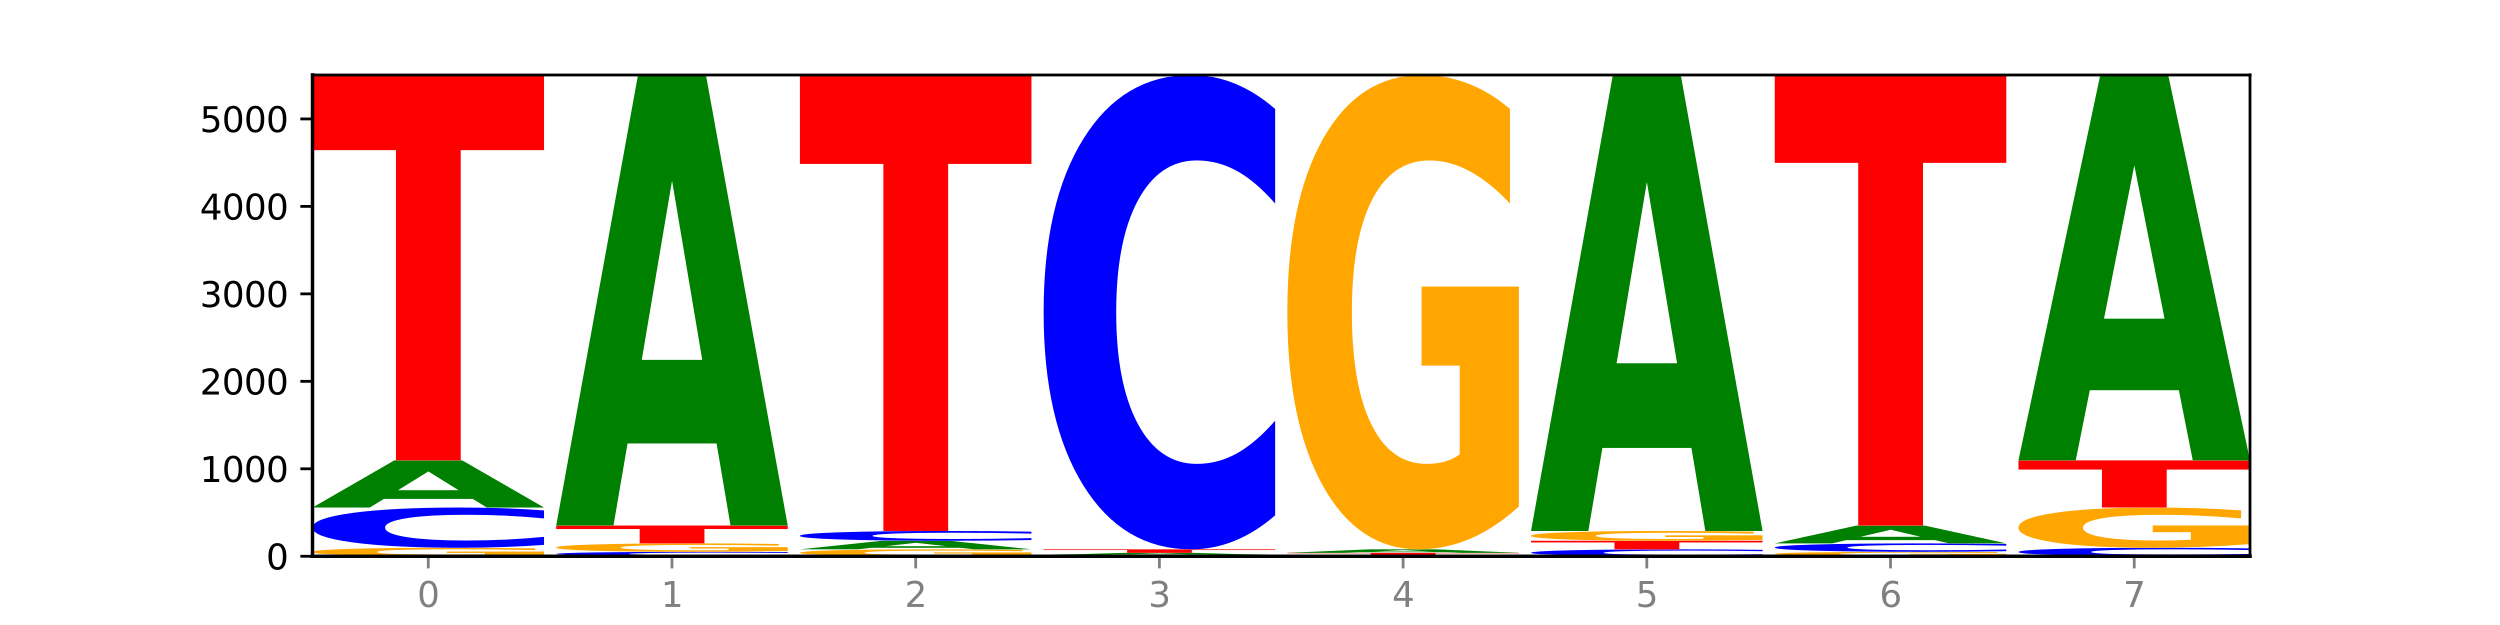 <?xml version="1.0" encoding="utf-8" standalone="no"?>
<!DOCTYPE svg PUBLIC "-//W3C//DTD SVG 1.1//EN"
  "http://www.w3.org/Graphics/SVG/1.1/DTD/svg11.dtd">
<svg xmlns:xlink="http://www.w3.org/1999/xlink" width="720pt" height="180pt" viewBox="0 0 720 180" xmlns="http://www.w3.org/2000/svg" version="1.1">
 <defs>
  <style type="text/css">*{stroke-linejoin: round; stroke-linecap: butt}</style>
 </defs>
 <g id="figure_1">
  <g id="patch_1">
   <path d="M 0 180 
L 720 180 
L 720 0 
L 0 0 
z
" style="fill: #ffffff"/>
  </g>
  <g id="axes_1">
   <g id="patch_2">
    <path d="M 90 160.2 
L 648 160.2 
L 648 21.6 
L 90 21.6 
z
" style="fill: #ffffff"/>
   </g>
   <g id="line2d_1">
    <path d="M 90 160.2 
L 648 160.2 
" clip-path="url(#pc57397bce8)" style="fill: none; stroke: #000000; stroke-width: 0.5; stroke-linecap: square"/>
   </g>
   <g id="patch_3">
    <path d="M 156.679 159.979 
Q 149.955 160.089 142.722 160.145 
Q 135.489 160.2 127.778 160.2 
Q 110.353 160.2 100.177 159.871 
Q 90 159.542 90 158.979 
Q 90 158.41 100.356 158.083 
Q 110.727 157.756 128.764 157.756 
Q 135.713 157.756 142.079 157.801 
Q 148.46 157.845 154.109 157.932 
L 154.109 158.419 
Q 148.281 158.307 142.513 158.252 
Q 136.744 158.197 130.946 158.197 
Q 120.216 158.197 114.403 158.4 
Q 108.59 158.602 108.59 158.979 
Q 108.59 159.353 114.194 159.556 
Q 119.798 159.76 130.109 159.76 
Q 132.919 159.76 135.325 159.748 
Q 137.731 159.736 139.643 159.711 
L 139.643 159.254 
L 128.66 159.254 
L 128.66 158.846 
L 156.679 158.846 
L 156.679 159.979 
z
" clip-path="url(#pc57397bce8)" style="fill: #ffa600"/>
   </g>
   <g id="patch_4">
    <path d="M 156.679 156.926 
Q 151.102 157.338 145.07 157.546 
Q 139.039 157.756 132.47 157.756 
Q 112.882 157.756 101.441 156.196 
Q 90 154.635 90 151.966 
Q 90 149.288 101.441 147.729 
Q 112.882 146.169 132.47 146.169 
Q 139.039 146.169 145.07 146.379 
Q 151.102 146.588 156.679 146.999 
L 156.679 149.309 
Q 151.051 148.763 145.591 148.51 
Q 140.131 148.256 134.1 148.256 
Q 123.281 148.256 117.082 149.245 
Q 110.899 150.231 110.899 151.966 
Q 110.899 153.694 117.082 154.683 
Q 123.281 155.669 134.1 155.669 
Q 140.131 155.669 145.591 155.415 
Q 151.051 155.159 156.679 154.614 
L 156.679 156.926 
z
" clip-path="url(#pc57397bce8)" style="fill: #0000ff"/>
   </g>
   <g id="patch_5">
    <path d="M 136.189 143.695 
L 110.545 143.695 
L 106.496 146.169 
L 90 146.169 
L 113.558 132.591 
L 133.121 132.591 
L 156.679 146.169 
L 140.197 146.169 
L 136.189 143.695 
z
M 114.635 141.175 
L 132.058 141.175 
L 123.36 135.774 
L 114.635 141.175 
z
" clip-path="url(#pc57397bce8)" style="fill: #008000"/>
   </g>
   <g id="patch_6">
    <path d="M 90 21.6 
L 156.679 21.6 
L 156.679 43.246 
L 132.69 43.246 
L 132.69 132.591 
L 114.036 132.591 
L 114.036 43.246 
L 90 43.246 
L 90 21.6 
z
" clip-path="url(#pc57397bce8)" style="fill: #ff0000"/>
   </g>
   <g id="patch_7">
    <path d="M 226.868 160.108 
Q 221.29 160.154 215.259 160.177 
Q 209.228 160.2 202.659 160.2 
Q 183.07 160.2 171.629 160.027 
Q 160.189 159.854 160.189 159.558 
Q 160.189 159.261 171.629 159.088 
Q 183.07 158.915 202.659 158.915 
Q 209.228 158.915 215.259 158.939 
Q 221.29 158.962 226.868 159.007 
L 226.868 159.263 
Q 221.24 159.203 215.78 159.175 
Q 210.32 159.147 204.289 159.147 
Q 193.47 159.147 187.27 159.256 
Q 181.088 159.366 181.088 159.558 
Q 181.088 159.75 187.27 159.859 
Q 193.47 159.969 204.289 159.969 
Q 210.32 159.969 215.78 159.94 
Q 221.24 159.912 226.868 159.852 
L 226.868 160.108 
z
" clip-path="url(#pc57397bce8)" style="fill: #0000ff"/>
   </g>
   <g id="patch_8">
    <path d="M 226.868 158.696 
Q 220.143 158.806 212.91 158.861 
Q 205.678 158.915 197.967 158.915 
Q 180.542 158.915 170.365 158.59 
Q 160.189 158.264 160.189 157.707 
Q 160.189 157.143 170.545 156.82 
Q 180.916 156.497 198.953 156.497 
Q 205.902 156.497 212.268 156.541 
Q 218.649 156.584 224.298 156.67 
L 224.298 157.152 
Q 218.47 157.042 212.701 156.988 
Q 206.933 156.933 201.135 156.933 
Q 190.405 156.933 184.592 157.133 
Q 178.779 157.334 178.779 157.707 
Q 178.779 158.077 184.383 158.278 
Q 189.987 158.48 200.298 158.48 
Q 203.107 158.48 205.513 158.468 
Q 207.919 158.456 209.832 158.431 
L 209.832 157.979 
L 198.848 157.979 
L 198.848 157.575 
L 226.868 157.575 
L 226.868 158.696 
z
" clip-path="url(#pc57397bce8)" style="fill: #ffa600"/>
   </g>
   <g id="patch_9">
    <path d="M 160.189 151.358 
L 226.868 151.358 
L 226.868 152.36 
L 202.879 152.36 
L 202.879 156.497 
L 184.224 156.497 
L 184.224 152.36 
L 160.189 152.36 
L 160.189 151.358 
z
" clip-path="url(#pc57397bce8)" style="fill: #ff0000"/>
   </g>
   <g id="patch_10">
    <path d="M 206.377 127.72 
L 180.734 127.72 
L 176.685 151.358 
L 160.189 151.358 
L 183.747 21.6 
L 203.31 21.6 
L 226.868 151.358 
L 210.386 151.358 
L 206.377 127.72 
z
M 184.824 103.637 
L 202.247 103.637 
L 193.549 52.023 
L 184.824 103.637 
z
" clip-path="url(#pc57397bce8)" style="fill: #008000"/>
   </g>
   <g id="patch_11">
    <path d="M 297.057 160.02 
Q 290.332 160.11 283.099 160.155 
Q 275.866 160.2 268.155 160.2 
Q 250.731 160.2 240.554 159.932 
Q 230.377 159.664 230.377 159.206 
Q 230.377 158.742 240.733 158.476 
Q 251.104 158.21 269.142 158.21 
Q 276.09 158.21 282.457 158.246 
Q 288.838 158.282 294.486 158.353 
L 294.486 158.749 
Q 288.658 158.658 282.89 158.614 
Q 277.122 158.568 271.323 158.568 
Q 260.594 158.568 254.781 158.734 
Q 248.967 158.898 248.967 159.206 
Q 248.967 159.51 254.571 159.676 
Q 260.175 159.842 270.487 159.842 
Q 273.296 159.842 275.702 159.832 
Q 278.108 159.822 280.021 159.802 
L 280.021 159.429 
L 269.037 159.429 
L 269.037 159.097 
L 297.057 159.097 
L 297.057 160.02 
z
" clip-path="url(#pc57397bce8)" style="fill: #ffa600"/>
   </g>
   <g id="patch_12">
    <path d="M 276.566 157.76 
L 250.922 157.76 
L 246.873 158.21 
L 230.377 158.21 
L 253.935 155.741 
L 273.499 155.741 
L 297.057 158.21 
L 280.574 158.21 
L 276.566 157.76 
z
M 255.012 157.302 
L 272.435 157.302 
L 263.737 156.32 
L 255.012 157.302 
z
" clip-path="url(#pc57397bce8)" style="fill: #008000"/>
   </g>
   <g id="patch_13">
    <path d="M 297.057 155.539 
Q 291.479 155.639 285.448 155.69 
Q 279.417 155.741 272.848 155.741 
Q 253.259 155.741 241.818 155.361 
Q 230.377 154.981 230.377 154.331 
Q 230.377 153.679 241.818 153.3 
Q 253.259 152.92 272.848 152.92 
Q 279.417 152.92 285.448 152.971 
Q 291.479 153.022 297.057 153.122 
L 297.057 153.684 
Q 291.429 153.552 285.969 153.49 
Q 280.509 153.428 274.477 153.428 
Q 263.658 153.428 257.459 153.669 
Q 251.277 153.909 251.277 154.331 
Q 251.277 154.752 257.459 154.993 
Q 263.658 155.233 274.477 155.233 
Q 280.509 155.233 285.969 155.171 
Q 291.429 155.109 297.057 154.976 
L 297.057 155.539 
z
" clip-path="url(#pc57397bce8)" style="fill: #0000ff"/>
   </g>
   <g id="patch_14">
    <path d="M 230.377 21.6 
L 297.057 21.6 
L 297.057 47.211 
L 273.068 47.211 
L 273.068 152.92 
L 254.413 152.92 
L 254.413 47.211 
L 230.377 47.211 
L 230.377 21.6 
z
" clip-path="url(#pc57397bce8)" style="fill: #ff0000"/>
   </g>
   <g id="patch_15">
    <path d="M 367.245 160.17 
Q 360.521 160.185 353.288 160.193 
Q 346.055 160.2 338.344 160.2 
Q 320.919 160.2 310.743 160.156 
Q 300.566 160.112 300.566 160.036 
Q 300.566 159.96 310.922 159.916 
Q 321.293 159.873 339.33 159.873 
Q 346.279 159.873 352.645 159.878 
Q 359.026 159.884 364.675 159.896 
L 364.675 159.961 
Q 358.847 159.946 353.079 159.939 
Q 347.31 159.932 341.512 159.932 
Q 330.782 159.932 324.969 159.959 
Q 319.156 159.986 319.156 160.036 
Q 319.156 160.086 324.76 160.114 
Q 330.364 160.141 340.675 160.141 
Q 343.485 160.141 345.891 160.139 
Q 348.297 160.138 350.209 160.134 
L 350.209 160.073 
L 339.226 160.073 
L 339.226 160.019 
L 367.245 160.019 
L 367.245 160.17 
z
" clip-path="url(#pc57397bce8)" style="fill: #ffa600"/>
   </g>
   <g id="patch_16">
    <path d="M 346.755 159.753 
L 321.111 159.753 
L 317.062 159.873 
L 300.566 159.873 
L 324.124 159.218 
L 343.687 159.218 
L 367.245 159.873 
L 350.763 159.873 
L 346.755 159.753 
z
M 325.201 159.632 
L 342.624 159.632 
L 333.926 159.371 
L 325.201 159.632 
z
" clip-path="url(#pc57397bce8)" style="fill: #008000"/>
   </g>
   <g id="patch_17">
    <path d="M 300.566 158.21 
L 367.245 158.21 
L 367.245 158.406 
L 343.256 158.406 
L 343.256 159.218 
L 324.602 159.218 
L 324.602 158.406 
L 300.566 158.406 
L 300.566 158.21 
z
" clip-path="url(#pc57397bce8)" style="fill: #ff0000"/>
   </g>
   <g id="patch_18">
    <path d="M 367.245 148.418 
Q 361.668 153.272 355.636 155.727 
Q 349.605 158.21 343.036 158.21 
Q 323.448 158.21 312.007 139.811 
Q 300.566 121.412 300.566 89.947 
Q 300.566 58.37 312.007 39.999 
Q 323.448 21.6 343.036 21.6 
Q 349.605 21.6 355.636 24.083 
Q 361.668 26.538 367.245 31.392 
L 367.245 58.624 
Q 361.617 52.19 356.157 49.199 
Q 350.697 46.207 344.666 46.207 
Q 333.847 46.207 327.648 57.862 
Q 321.465 69.488 321.465 89.947 
Q 321.465 110.322 327.648 121.976 
Q 333.847 133.603 344.666 133.603 
Q 350.697 133.603 356.157 130.611 
Q 361.617 127.592 367.245 121.158 
L 367.245 148.418 
z
" clip-path="url(#pc57397bce8)" style="fill: #0000ff"/>
   </g>
   <g id="patch_19">
    <path d="M 437.434 160.177 
Q 431.856 160.188 425.825 160.194 
Q 419.794 160.2 413.225 160.2 
Q 393.636 160.2 382.196 160.156 
Q 370.755 160.112 370.755 160.036 
Q 370.755 159.961 382.196 159.917 
Q 393.636 159.873 413.225 159.873 
Q 419.794 159.873 425.825 159.878 
Q 431.856 159.884 437.434 159.896 
L 437.434 159.961 
Q 431.806 159.946 426.346 159.939 
Q 420.886 159.932 414.855 159.932 
Q 404.036 159.932 397.836 159.959 
Q 391.654 159.987 391.654 160.036 
Q 391.654 160.085 397.836 160.113 
Q 404.036 160.141 414.855 160.141 
Q 420.886 160.141 426.346 160.134 
Q 431.806 160.127 437.434 160.111 
L 437.434 160.177 
z
" clip-path="url(#pc57397bce8)" style="fill: #0000ff"/>
   </g>
   <g id="patch_20">
    <path d="M 370.755 159.218 
L 437.434 159.218 
L 437.434 159.345 
L 413.445 159.345 
L 413.445 159.873 
L 394.79 159.873 
L 394.79 159.345 
L 370.755 159.345 
L 370.755 159.218 
z
" clip-path="url(#pc57397bce8)" style="fill: #ff0000"/>
   </g>
   <g id="patch_21">
    <path d="M 416.943 159.034 
L 391.3 159.034 
L 387.251 159.218 
L 370.755 159.218 
L 394.313 158.21 
L 413.876 158.21 
L 437.434 159.218 
L 420.952 159.218 
L 416.943 159.034 
z
M 395.39 158.847 
L 412.813 158.847 
L 404.115 158.446 
L 395.39 158.847 
z
" clip-path="url(#pc57397bce8)" style="fill: #008000"/>
   </g>
   <g id="patch_22">
    <path d="M 437.434 145.85 
Q 430.709 152.03 423.476 155.134 
Q 416.244 158.21 408.533 158.21 
Q 391.108 158.21 380.931 139.811 
Q 370.755 121.412 370.755 89.947 
Q 370.755 58.116 381.111 39.858 
Q 391.482 21.6 409.519 21.6 
Q 416.468 21.6 422.834 24.083 
Q 429.215 26.538 434.864 31.392 
L 434.864 58.624 
Q 429.036 52.387 423.267 49.311 
Q 417.499 46.207 411.701 46.207 
Q 400.971 46.207 395.158 57.551 
Q 389.345 68.867 389.345 89.947 
Q 389.345 110.83 394.949 122.23 
Q 400.553 133.603 410.864 133.603 
Q 413.673 133.603 416.079 132.954 
Q 418.485 132.276 420.398 130.865 
L 420.398 105.299 
L 409.414 105.299 
L 409.414 82.526 
L 437.434 82.526 
L 437.434 145.85 
z
" clip-path="url(#pc57397bce8)" style="fill: #ffa600"/>
   </g>
   <g id="patch_23">
    <path d="M 507.623 160.057 
Q 502.045 160.128 496.014 160.164 
Q 489.983 160.2 483.414 160.2 
Q 463.825 160.2 452.384 159.932 
Q 440.943 159.664 440.943 159.206 
Q 440.943 158.746 452.384 158.478 
Q 463.825 158.21 483.414 158.21 
Q 489.983 158.21 496.014 158.246 
Q 502.045 158.282 507.623 158.353 
L 507.623 158.749 
Q 501.995 158.656 496.535 158.612 
Q 491.075 158.568 485.043 158.568 
Q 474.224 158.568 468.025 158.738 
Q 461.843 158.908 461.843 159.206 
Q 461.843 159.502 468.025 159.672 
Q 474.224 159.842 485.043 159.842 
Q 491.075 159.842 496.535 159.798 
Q 501.995 159.754 507.623 159.66 
L 507.623 160.057 
z
" clip-path="url(#pc57397bce8)" style="fill: #0000ff"/>
   </g>
   <g id="patch_24">
    <path d="M 440.943 155.741 
L 507.623 155.741 
L 507.623 156.223 
L 483.634 156.223 
L 483.634 158.21 
L 464.979 158.21 
L 464.979 156.223 
L 440.943 156.223 
L 440.943 155.741 
z
" clip-path="url(#pc57397bce8)" style="fill: #ff0000"/>
   </g>
   <g id="patch_25">
    <path d="M 507.623 155.486 
Q 500.898 155.614 493.665 155.678 
Q 486.432 155.741 478.721 155.741 
Q 461.297 155.741 451.12 155.361 
Q 440.943 154.981 440.943 154.331 
Q 440.943 153.674 451.299 153.297 
Q 461.67 152.92 479.708 152.92 
Q 486.656 152.92 493.023 152.971 
Q 499.404 153.022 505.052 153.122 
L 505.052 153.684 
Q 499.224 153.556 493.456 153.492 
Q 487.688 153.428 481.889 153.428 
Q 471.16 153.428 465.347 153.662 
Q 459.533 153.896 459.533 154.331 
Q 459.533 154.763 465.137 154.998 
Q 470.741 155.233 481.053 155.233 
Q 483.862 155.233 486.268 155.22 
Q 488.674 155.206 490.587 155.176 
L 490.587 154.648 
L 479.603 154.648 
L 479.603 154.178 
L 507.623 154.178 
L 507.623 155.486 
z
" clip-path="url(#pc57397bce8)" style="fill: #ffa600"/>
   </g>
   <g id="patch_26">
    <path d="M 487.132 128.997 
L 461.488 128.997 
L 457.439 152.92 
L 440.943 152.92 
L 464.501 21.6 
L 484.065 21.6 
L 507.623 152.92 
L 491.14 152.92 
L 487.132 128.997 
z
M 465.578 104.625 
L 483.001 104.625 
L 474.303 52.39 
L 465.578 104.625 
z
" clip-path="url(#pc57397bce8)" style="fill: #008000"/>
   </g>
   <g id="patch_27">
    <path d="M 577.811 160.084 
Q 571.087 160.142 563.854 160.171 
Q 556.621 160.2 548.91 160.2 
Q 531.486 160.2 521.309 160.027 
Q 511.132 159.854 511.132 159.558 
Q 511.132 159.259 521.488 159.087 
Q 531.859 158.915 549.896 158.915 
Q 556.845 158.915 563.211 158.939 
Q 569.592 158.962 575.241 159.007 
L 575.241 159.263 
Q 569.413 159.205 563.645 159.176 
Q 557.876 159.147 552.078 159.147 
Q 541.348 159.147 535.535 159.253 
Q 529.722 159.36 529.722 159.558 
Q 529.722 159.754 535.326 159.862 
Q 540.93 159.969 551.241 159.969 
Q 554.051 159.969 556.457 159.962 
Q 558.863 159.956 560.775 159.943 
L 560.775 159.702 
L 549.792 159.702 
L 549.792 159.488 
L 577.811 159.488 
L 577.811 160.084 
z
" clip-path="url(#pc57397bce8)" style="fill: #ffa600"/>
   </g>
   <g id="patch_28">
    <path d="M 577.811 158.742 
Q 572.234 158.828 566.203 158.871 
Q 560.171 158.915 553.603 158.915 
Q 534.014 158.915 522.573 158.59 
Q 511.132 158.264 511.132 157.707 
Q 511.132 157.148 522.573 156.823 
Q 534.014 156.497 553.603 156.497 
Q 560.171 156.497 566.203 156.541 
Q 572.234 156.584 577.811 156.67 
L 577.811 157.152 
Q 572.183 157.038 566.723 156.986 
Q 561.263 156.933 555.232 156.933 
Q 544.413 156.933 538.214 157.139 
Q 532.031 157.345 532.031 157.707 
Q 532.031 158.068 538.214 158.274 
Q 544.413 158.48 555.232 158.48 
Q 561.263 158.48 566.723 158.427 
Q 572.183 158.373 577.811 158.259 
L 577.811 158.742 
z
" clip-path="url(#pc57397bce8)" style="fill: #0000ff"/>
   </g>
   <g id="patch_29">
    <path d="M 557.321 155.561 
L 531.677 155.561 
L 527.628 156.497 
L 511.132 156.497 
L 534.69 151.358 
L 554.253 151.358 
L 577.811 156.497 
L 561.329 156.497 
L 557.321 155.561 
z
M 535.767 154.607 
L 553.19 154.607 
L 544.492 152.563 
L 535.767 154.607 
z
" clip-path="url(#pc57397bce8)" style="fill: #008000"/>
   </g>
   <g id="patch_30">
    <path d="M 511.132 21.6 
L 577.811 21.6 
L 577.811 46.906 
L 553.822 46.906 
L 553.822 151.358 
L 535.168 151.358 
L 535.168 46.906 
L 511.132 46.906 
L 511.132 21.6 
z
" clip-path="url(#pc57397bce8)" style="fill: #ff0000"/>
   </g>
   <g id="patch_31">
    <path d="M 648 160.025 
Q 642.422 160.112 636.391 160.156 
Q 630.36 160.2 623.791 160.2 
Q 604.202 160.2 592.762 159.871 
Q 581.321 159.542 581.321 158.979 
Q 581.321 158.414 592.762 158.086 
Q 604.202 157.756 623.791 157.756 
Q 630.36 157.756 636.391 157.801 
Q 642.422 157.845 648 157.932 
L 648 158.419 
Q 642.372 158.304 636.912 158.25 
Q 631.452 158.197 625.421 158.197 
Q 614.602 158.197 608.402 158.405 
Q 602.22 158.613 602.22 158.979 
Q 602.22 159.343 608.402 159.552 
Q 614.602 159.76 625.421 159.76 
Q 631.452 159.76 636.912 159.706 
Q 642.372 159.652 648 159.537 
L 648 160.025 
z
" clip-path="url(#pc57397bce8)" style="fill: #0000ff"/>
   </g>
   <g id="patch_32">
    <path d="M 648 156.708 
Q 641.275 157.232 634.042 157.496 
Q 626.81 157.756 619.099 157.756 
Q 601.674 157.756 591.497 156.196 
Q 581.321 154.635 581.321 151.966 
Q 581.321 149.266 591.677 147.717 
Q 602.048 146.169 620.085 146.169 
Q 627.034 146.169 633.4 146.379 
Q 639.781 146.588 645.43 146.999 
L 645.43 149.309 
Q 639.602 148.78 633.833 148.519 
Q 628.065 148.256 622.267 148.256 
Q 611.537 148.256 605.724 149.218 
Q 599.911 150.178 599.911 151.966 
Q 599.911 153.738 605.515 154.705 
Q 611.119 155.669 621.43 155.669 
Q 624.239 155.669 626.645 155.614 
Q 629.051 155.557 630.964 155.437 
L 630.964 153.268 
L 619.98 153.268 
L 619.98 151.337 
L 648 151.337 
L 648 156.708 
z
" clip-path="url(#pc57397bce8)" style="fill: #ffa600"/>
   </g>
   <g id="patch_33">
    <path d="M 581.321 132.591 
L 648 132.591 
L 648 135.239 
L 624.011 135.239 
L 624.011 146.169 
L 605.356 146.169 
L 605.356 135.239 
L 581.321 135.239 
L 581.321 132.591 
z
" clip-path="url(#pc57397bce8)" style="fill: #ff0000"/>
   </g>
   <g id="patch_34">
    <path d="M 627.51 112.372 
L 601.866 112.372 
L 597.817 132.591 
L 581.321 132.591 
L 604.879 21.6 
L 624.442 21.6 
L 648 132.591 
L 631.518 132.591 
L 627.51 112.372 
z
M 605.956 91.772 
L 623.379 91.772 
L 614.681 47.623 
L 605.956 91.772 
z
" clip-path="url(#pc57397bce8)" style="fill: #008000"/>
   </g>
   <g id="matplotlib.axis_1">
    <g id="xtick_1">
     <g id="line2d_2">
      <defs>
       <path id="md2d582ef04" d="M 0 0 
L 0 3.5 
" style="stroke: #808080; stroke-width: 0.8"/>
      </defs>
      <g>
       <use xlink:href="#md2d582ef04" x="123.34" y="160.2" style="fill: #808080; stroke: #808080; stroke-width: 0.8"/>
      </g>
     </g>
     <g id="text_1">
      <!-- 0 -->
      <g style="fill: #808080" transform="translate(120.158 174.798) scale(0.1 -0.1)">
       <defs>
        <path id="DejaVuSans-30" d="M 2034 4250 
Q 1547 4250 1301 3770 
Q 1056 3291 1056 2328 
Q 1056 1369 1301 889 
Q 1547 409 2034 409 
Q 2525 409 2770 889 
Q 3016 1369 3016 2328 
Q 3016 3291 2770 3770 
Q 2525 4250 2034 4250 
z
M 2034 4750 
Q 2819 4750 3233 4129 
Q 3647 3509 3647 2328 
Q 3647 1150 3233 529 
Q 2819 -91 2034 -91 
Q 1250 -91 836 529 
Q 422 1150 422 2328 
Q 422 3509 836 4129 
Q 1250 4750 2034 4750 
z
" transform="scale(0.016)"/>
       </defs>
       <use xlink:href="#DejaVuSans-30"/>
      </g>
     </g>
    </g>
    <g id="xtick_2">
     <g id="line2d_3">
      <g>
       <use xlink:href="#md2d582ef04" x="193.528" y="160.2" style="fill: #808080; stroke: #808080; stroke-width: 0.8"/>
      </g>
     </g>
     <g id="text_2">
      <!-- 1 -->
      <g style="fill: #808080" transform="translate(190.347 174.798) scale(0.1 -0.1)">
       <defs>
        <path id="DejaVuSans-31" d="M 794 531 
L 1825 531 
L 1825 4091 
L 703 3866 
L 703 4441 
L 1819 4666 
L 2450 4666 
L 2450 531 
L 3481 531 
L 3481 0 
L 794 0 
L 794 531 
z
" transform="scale(0.016)"/>
       </defs>
       <use xlink:href="#DejaVuSans-31"/>
      </g>
     </g>
    </g>
    <g id="xtick_3">
     <g id="line2d_4">
      <g>
       <use xlink:href="#md2d582ef04" x="263.717" y="160.2" style="fill: #808080; stroke: #808080; stroke-width: 0.8"/>
      </g>
     </g>
     <g id="text_3">
      <!-- 2 -->
      <g style="fill: #808080" transform="translate(260.536 174.798) scale(0.1 -0.1)">
       <defs>
        <path id="DejaVuSans-32" d="M 1228 531 
L 3431 531 
L 3431 0 
L 469 0 
L 469 531 
Q 828 903 1448 1529 
Q 2069 2156 2228 2338 
Q 2531 2678 2651 2914 
Q 2772 3150 2772 3378 
Q 2772 3750 2511 3984 
Q 2250 4219 1831 4219 
Q 1534 4219 1204 4116 
Q 875 4013 500 3803 
L 500 4441 
Q 881 4594 1212 4672 
Q 1544 4750 1819 4750 
Q 2544 4750 2975 4387 
Q 3406 4025 3406 3419 
Q 3406 3131 3298 2873 
Q 3191 2616 2906 2266 
Q 2828 2175 2409 1742 
Q 1991 1309 1228 531 
z
" transform="scale(0.016)"/>
       </defs>
       <use xlink:href="#DejaVuSans-32"/>
      </g>
     </g>
    </g>
    <g id="xtick_4">
     <g id="line2d_5">
      <g>
       <use xlink:href="#md2d582ef04" x="333.906" y="160.2" style="fill: #808080; stroke: #808080; stroke-width: 0.8"/>
      </g>
     </g>
     <g id="text_4">
      <!-- 3 -->
      <g style="fill: #808080" transform="translate(330.724 174.798) scale(0.1 -0.1)">
       <defs>
        <path id="DejaVuSans-33" d="M 2597 2516 
Q 3050 2419 3304 2112 
Q 3559 1806 3559 1356 
Q 3559 666 3084 287 
Q 2609 -91 1734 -91 
Q 1441 -91 1130 -33 
Q 819 25 488 141 
L 488 750 
Q 750 597 1062 519 
Q 1375 441 1716 441 
Q 2309 441 2620 675 
Q 2931 909 2931 1356 
Q 2931 1769 2642 2001 
Q 2353 2234 1838 2234 
L 1294 2234 
L 1294 2753 
L 1863 2753 
Q 2328 2753 2575 2939 
Q 2822 3125 2822 3475 
Q 2822 3834 2567 4026 
Q 2313 4219 1838 4219 
Q 1578 4219 1281 4162 
Q 984 4106 628 3988 
L 628 4550 
Q 988 4650 1302 4700 
Q 1616 4750 1894 4750 
Q 2613 4750 3031 4423 
Q 3450 4097 3450 3541 
Q 3450 3153 3228 2886 
Q 3006 2619 2597 2516 
z
" transform="scale(0.016)"/>
       </defs>
       <use xlink:href="#DejaVuSans-33"/>
      </g>
     </g>
    </g>
    <g id="xtick_5">
     <g id="line2d_6">
      <g>
       <use xlink:href="#md2d582ef04" x="404.094" y="160.2" style="fill: #808080; stroke: #808080; stroke-width: 0.8"/>
      </g>
     </g>
     <g id="text_5">
      <!-- 4 -->
      <g style="fill: #808080" transform="translate(400.913 174.798) scale(0.1 -0.1)">
       <defs>
        <path id="DejaVuSans-34" d="M 2419 4116 
L 825 1625 
L 2419 1625 
L 2419 4116 
z
M 2253 4666 
L 3047 4666 
L 3047 1625 
L 3713 1625 
L 3713 1100 
L 3047 1100 
L 3047 0 
L 2419 0 
L 2419 1100 
L 313 1100 
L 313 1709 
L 2253 4666 
z
" transform="scale(0.016)"/>
       </defs>
       <use xlink:href="#DejaVuSans-34"/>
      </g>
     </g>
    </g>
    <g id="xtick_6">
     <g id="line2d_7">
      <g>
       <use xlink:href="#md2d582ef04" x="474.283" y="160.2" style="fill: #808080; stroke: #808080; stroke-width: 0.8"/>
      </g>
     </g>
     <g id="text_6">
      <!-- 5 -->
      <g style="fill: #808080" transform="translate(471.102 174.798) scale(0.1 -0.1)">
       <defs>
        <path id="DejaVuSans-35" d="M 691 4666 
L 3169 4666 
L 3169 4134 
L 1269 4134 
L 1269 2991 
Q 1406 3038 1543 3061 
Q 1681 3084 1819 3084 
Q 2600 3084 3056 2656 
Q 3513 2228 3513 1497 
Q 3513 744 3044 326 
Q 2575 -91 1722 -91 
Q 1428 -91 1123 -41 
Q 819 9 494 109 
L 494 744 
Q 775 591 1075 516 
Q 1375 441 1709 441 
Q 2250 441 2565 725 
Q 2881 1009 2881 1497 
Q 2881 1984 2565 2268 
Q 2250 2553 1709 2553 
Q 1456 2553 1204 2497 
Q 953 2441 691 2322 
L 691 4666 
z
" transform="scale(0.016)"/>
       </defs>
       <use xlink:href="#DejaVuSans-35"/>
      </g>
     </g>
    </g>
    <g id="xtick_7">
     <g id="line2d_8">
      <g>
       <use xlink:href="#md2d582ef04" x="544.472" y="160.2" style="fill: #808080; stroke: #808080; stroke-width: 0.8"/>
      </g>
     </g>
     <g id="text_7">
      <!-- 6 -->
      <g style="fill: #808080" transform="translate(541.29 174.798) scale(0.1 -0.1)">
       <defs>
        <path id="DejaVuSans-36" d="M 2113 2584 
Q 1688 2584 1439 2293 
Q 1191 2003 1191 1497 
Q 1191 994 1439 701 
Q 1688 409 2113 409 
Q 2538 409 2786 701 
Q 3034 994 3034 1497 
Q 3034 2003 2786 2293 
Q 2538 2584 2113 2584 
z
M 3366 4563 
L 3366 3988 
Q 3128 4100 2886 4159 
Q 2644 4219 2406 4219 
Q 1781 4219 1451 3797 
Q 1122 3375 1075 2522 
Q 1259 2794 1537 2939 
Q 1816 3084 2150 3084 
Q 2853 3084 3261 2657 
Q 3669 2231 3669 1497 
Q 3669 778 3244 343 
Q 2819 -91 2113 -91 
Q 1303 -91 875 529 
Q 447 1150 447 2328 
Q 447 3434 972 4092 
Q 1497 4750 2381 4750 
Q 2619 4750 2861 4703 
Q 3103 4656 3366 4563 
z
" transform="scale(0.016)"/>
       </defs>
       <use xlink:href="#DejaVuSans-36"/>
      </g>
     </g>
    </g>
    <g id="xtick_8">
     <g id="line2d_9">
      <g>
       <use xlink:href="#md2d582ef04" x="614.66" y="160.2" style="fill: #808080; stroke: #808080; stroke-width: 0.8"/>
      </g>
     </g>
     <g id="text_8">
      <!-- 7 -->
      <g style="fill: #808080" transform="translate(611.479 174.798) scale(0.1 -0.1)">
       <defs>
        <path id="DejaVuSans-37" d="M 525 4666 
L 3525 4666 
L 3525 4397 
L 1831 0 
L 1172 0 
L 2766 4134 
L 525 4134 
L 525 4666 
z
" transform="scale(0.016)"/>
       </defs>
       <use xlink:href="#DejaVuSans-37"/>
      </g>
     </g>
    </g>
   </g>
   <g id="matplotlib.axis_2">
    <g id="ytick_1">
     <g id="line2d_10">
      <defs>
       <path id="mec11245fd4" d="M 0 0 
L -3.5 0 
" style="stroke: #000000; stroke-width: 0.8"/>
      </defs>
      <g>
       <use xlink:href="#mec11245fd4" x="90" y="160.2" style="stroke: #000000; stroke-width: 0.8"/>
      </g>
     </g>
     <g id="text_9">
      <!-- 0 -->
      <g transform="translate(76.638 163.999) scale(0.1 -0.1)">
       <use xlink:href="#DejaVuSans-30"/>
      </g>
     </g>
    </g>
    <g id="ytick_2">
     <g id="line2d_11">
      <g>
       <use xlink:href="#mec11245fd4" x="90" y="135.009" style="stroke: #000000; stroke-width: 0.8"/>
      </g>
     </g>
     <g id="text_10">
      <!-- 1000 -->
      <g transform="translate(57.55 138.808) scale(0.1 -0.1)">
       <use xlink:href="#DejaVuSans-31"/>
       <use xlink:href="#DejaVuSans-30" x="63.623"/>
       <use xlink:href="#DejaVuSans-30" x="127.246"/>
       <use xlink:href="#DejaVuSans-30" x="190.869"/>
      </g>
     </g>
    </g>
    <g id="ytick_3">
     <g id="line2d_12">
      <g>
       <use xlink:href="#mec11245fd4" x="90" y="109.818" style="stroke: #000000; stroke-width: 0.8"/>
      </g>
     </g>
     <g id="text_11">
      <!-- 2000 -->
      <g transform="translate(57.55 113.618) scale(0.1 -0.1)">
       <use xlink:href="#DejaVuSans-32"/>
       <use xlink:href="#DejaVuSans-30" x="63.623"/>
       <use xlink:href="#DejaVuSans-30" x="127.246"/>
       <use xlink:href="#DejaVuSans-30" x="190.869"/>
      </g>
     </g>
    </g>
    <g id="ytick_4">
     <g id="line2d_13">
      <g>
       <use xlink:href="#mec11245fd4" x="90" y="84.627" style="stroke: #000000; stroke-width: 0.8"/>
      </g>
     </g>
     <g id="text_12">
      <!-- 3000 -->
      <g transform="translate(57.55 88.427) scale(0.1 -0.1)">
       <use xlink:href="#DejaVuSans-33"/>
       <use xlink:href="#DejaVuSans-30" x="63.623"/>
       <use xlink:href="#DejaVuSans-30" x="127.246"/>
       <use xlink:href="#DejaVuSans-30" x="190.869"/>
      </g>
     </g>
    </g>
    <g id="ytick_5">
     <g id="line2d_14">
      <g>
       <use xlink:href="#mec11245fd4" x="90" y="59.437" style="stroke: #000000; stroke-width: 0.8"/>
      </g>
     </g>
     <g id="text_13">
      <!-- 4000 -->
      <g transform="translate(57.55 63.236) scale(0.1 -0.1)">
       <use xlink:href="#DejaVuSans-34"/>
       <use xlink:href="#DejaVuSans-30" x="63.623"/>
       <use xlink:href="#DejaVuSans-30" x="127.246"/>
       <use xlink:href="#DejaVuSans-30" x="190.869"/>
      </g>
     </g>
    </g>
    <g id="ytick_6">
     <g id="line2d_15">
      <g>
       <use xlink:href="#mec11245fd4" x="90" y="34.246" style="stroke: #000000; stroke-width: 0.8"/>
      </g>
     </g>
     <g id="text_14">
      <!-- 5000 -->
      <g transform="translate(57.55 38.045) scale(0.1 -0.1)">
       <use xlink:href="#DejaVuSans-35"/>
       <use xlink:href="#DejaVuSans-30" x="63.623"/>
       <use xlink:href="#DejaVuSans-30" x="127.246"/>
       <use xlink:href="#DejaVuSans-30" x="190.869"/>
      </g>
     </g>
    </g>
   </g>
   <g id="patch_35">
    <path d="M 90 160.2 
L 90 21.6 
" style="fill: none; stroke: #000000; stroke-linejoin: miter; stroke-linecap: square"/>
   </g>
   <g id="patch_36">
    <path d="M 648 160.2 
L 648 21.6 
" style="fill: none; stroke: #000000; stroke-width: 0.8; stroke-linejoin: miter; stroke-linecap: square"/>
   </g>
   <g id="patch_37">
    <path d="M 90 160.2 
L 648 160.2 
" style="fill: none; stroke: #000000; stroke-linejoin: miter; stroke-linecap: square"/>
   </g>
   <g id="patch_38">
    <path d="M 90 21.6 
L 648 21.6 
" style="fill: none; stroke: #000000; stroke-width: 0.8; stroke-linejoin: miter; stroke-linecap: square"/>
   </g>
  </g>
 </g>
 <defs>
  <clipPath id="pc57397bce8">
   <rect x="90" y="21.6" width="558" height="138.6"/>
  </clipPath>
 </defs>
</svg>
